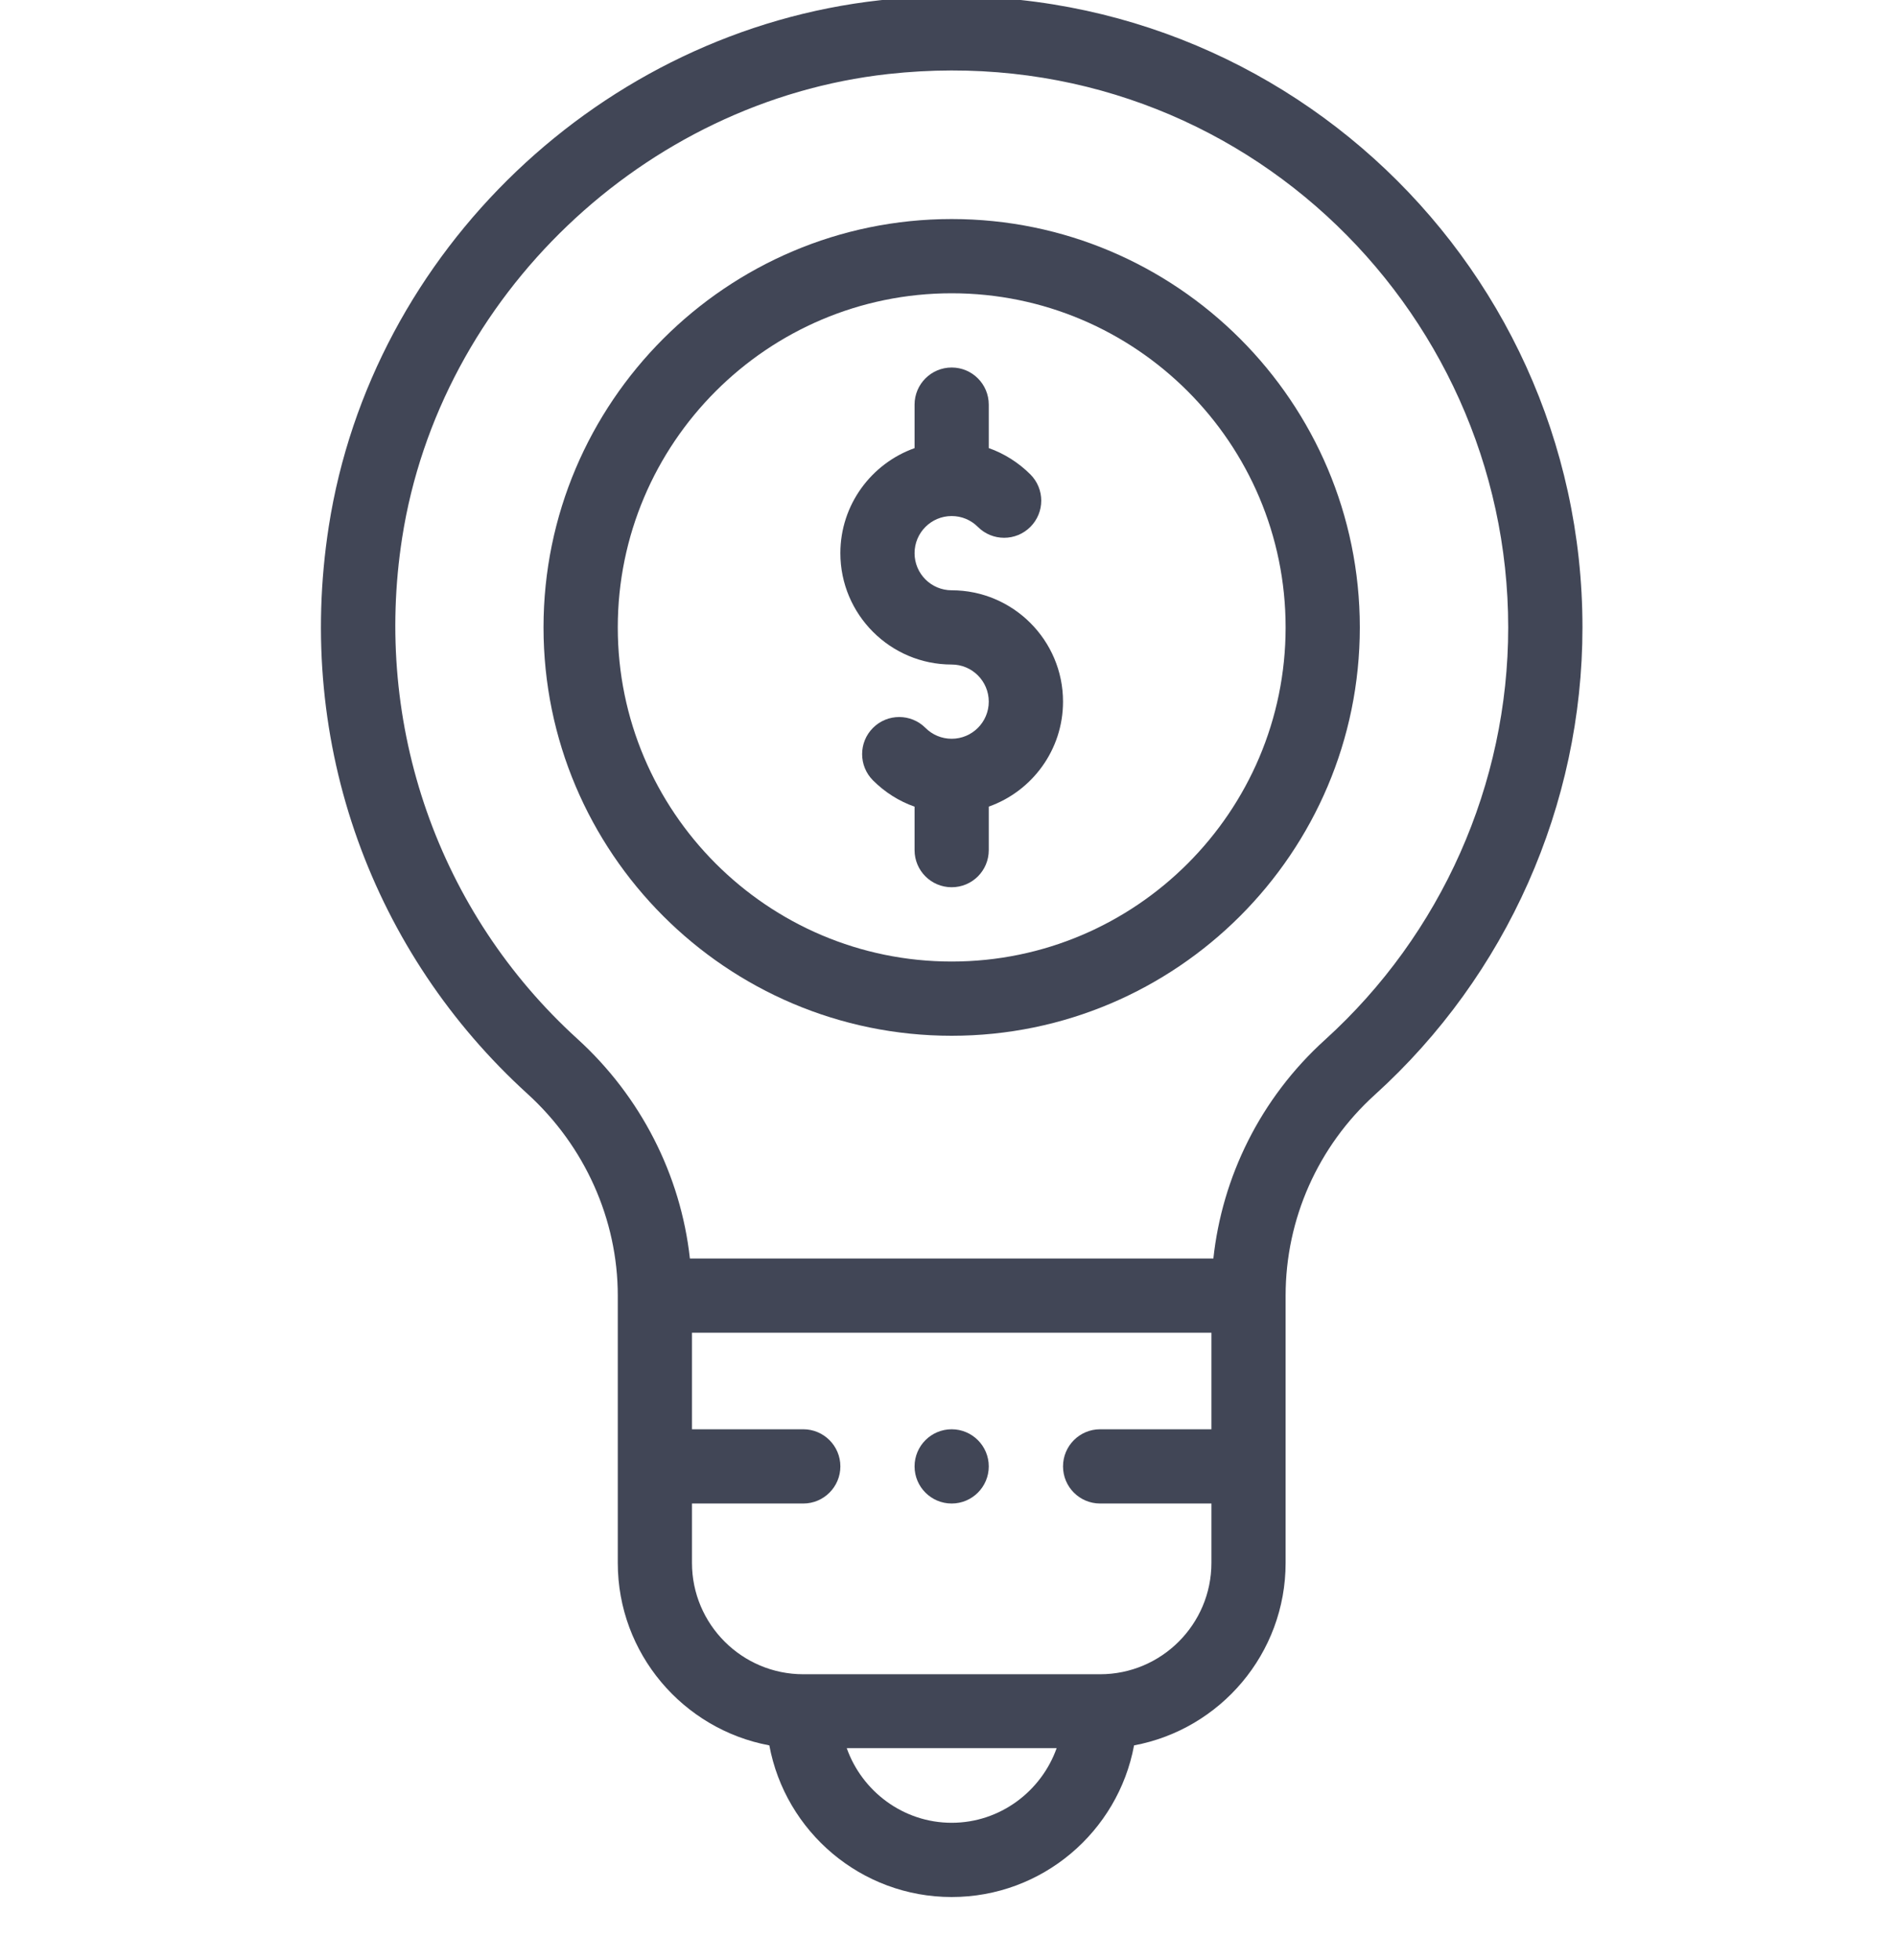 <svg width="30" height="31" viewBox="0 0 30 31" fill="none" xmlns="http://www.w3.org/2000/svg">
<g clip-path="url(#clip0_1_791)">
<path d="M15.058 22.603C14.734 22.603 14.471 22.866 14.471 23.19C14.471 23.514 14.734 23.777 15.058 23.777C15.382 23.777 15.645 23.514 15.645 23.19C15.645 22.866 15.382 22.603 15.058 22.603Z" fill="#414656"/>
<path d="M9.775 24.716C9.775 26.151 10.81 27.348 12.173 27.602C12.426 28.965 13.623 30 15.058 30C16.493 30 17.691 28.965 17.944 27.602C19.307 27.348 20.342 26.151 20.342 24.716V20.489C20.342 19.28 20.853 18.128 21.755 17.312C23.842 15.423 25.039 12.729 25.039 9.922C25.039 4.036 19.942 -0.662 13.922 0.004C9.523 0.491 5.88 3.969 5.202 8.326C4.663 11.794 5.915 15.088 8.345 17.297C9.253 18.122 9.775 19.286 9.775 20.489V24.716ZM15.058 28.826C14.293 28.826 13.64 28.329 13.398 27.646H16.719C16.476 28.329 15.823 28.826 15.058 28.826ZM17.407 26.477H12.71C11.739 26.477 10.949 25.687 10.949 24.716V23.777H12.71C13.034 23.777 13.297 23.514 13.297 23.19C13.297 22.866 13.034 22.603 12.71 22.603H10.949V21.076H19.168V22.603H17.407C17.082 22.603 16.82 22.866 16.82 23.19C16.82 23.514 17.082 23.777 17.407 23.777H19.168V24.716C19.168 25.687 18.378 26.477 17.407 26.477ZM9.135 16.428C6.938 14.431 5.901 11.47 6.363 8.506C6.957 4.684 10.191 1.599 14.051 1.171C19.466 0.572 23.864 4.824 23.864 9.922C23.864 12.398 22.808 14.774 20.967 16.442C19.938 17.372 19.337 18.62 19.199 19.902H10.916C10.771 18.583 10.14 17.341 9.135 16.428Z" fill="#414656"/>
<path d="M15.058 16.38C18.619 16.38 21.516 13.483 21.516 9.922C21.516 6.361 18.619 3.464 15.058 3.464C11.498 3.464 8.6 6.361 8.6 9.922C8.6 13.483 11.497 16.38 15.058 16.38ZM15.058 4.638C17.972 4.638 20.342 7.008 20.342 9.922C20.342 12.835 17.972 15.206 15.058 15.206C12.145 15.206 9.775 12.835 9.775 9.922C9.775 7.008 12.145 4.638 15.058 4.638Z" fill="#414656"/>
<path d="M15.058 10.509C15.382 10.509 15.645 10.772 15.645 11.096C15.645 11.42 15.382 11.683 15.058 11.683C14.902 11.683 14.754 11.622 14.643 11.511C14.414 11.282 14.042 11.282 13.813 11.511C13.584 11.74 13.584 12.112 13.813 12.341C14.002 12.53 14.226 12.671 14.471 12.757V13.444C14.471 13.769 14.734 14.031 15.058 14.031C15.383 14.031 15.645 13.769 15.645 13.444V12.756C16.329 12.514 16.82 11.861 16.82 11.096C16.82 10.125 16.029 9.335 15.058 9.335C14.734 9.335 14.471 9.072 14.471 8.748C14.471 8.424 14.734 8.161 15.058 8.161C15.215 8.161 15.362 8.222 15.473 8.333C15.702 8.562 16.074 8.562 16.303 8.333C16.533 8.103 16.533 7.732 16.303 7.502C16.114 7.314 15.89 7.173 15.645 7.086V6.399C15.645 6.075 15.383 5.812 15.058 5.812C14.734 5.812 14.471 6.075 14.471 6.399V7.087C13.788 7.33 13.297 7.982 13.297 8.748C13.297 9.719 14.087 10.509 15.058 10.509Z" fill="#414656"/>
</g>
<defs>
<clipPath id="clip0_1_791">
<rect width="30" height="30.059" fill="white"/>
</clipPath>
</defs>
</svg>

